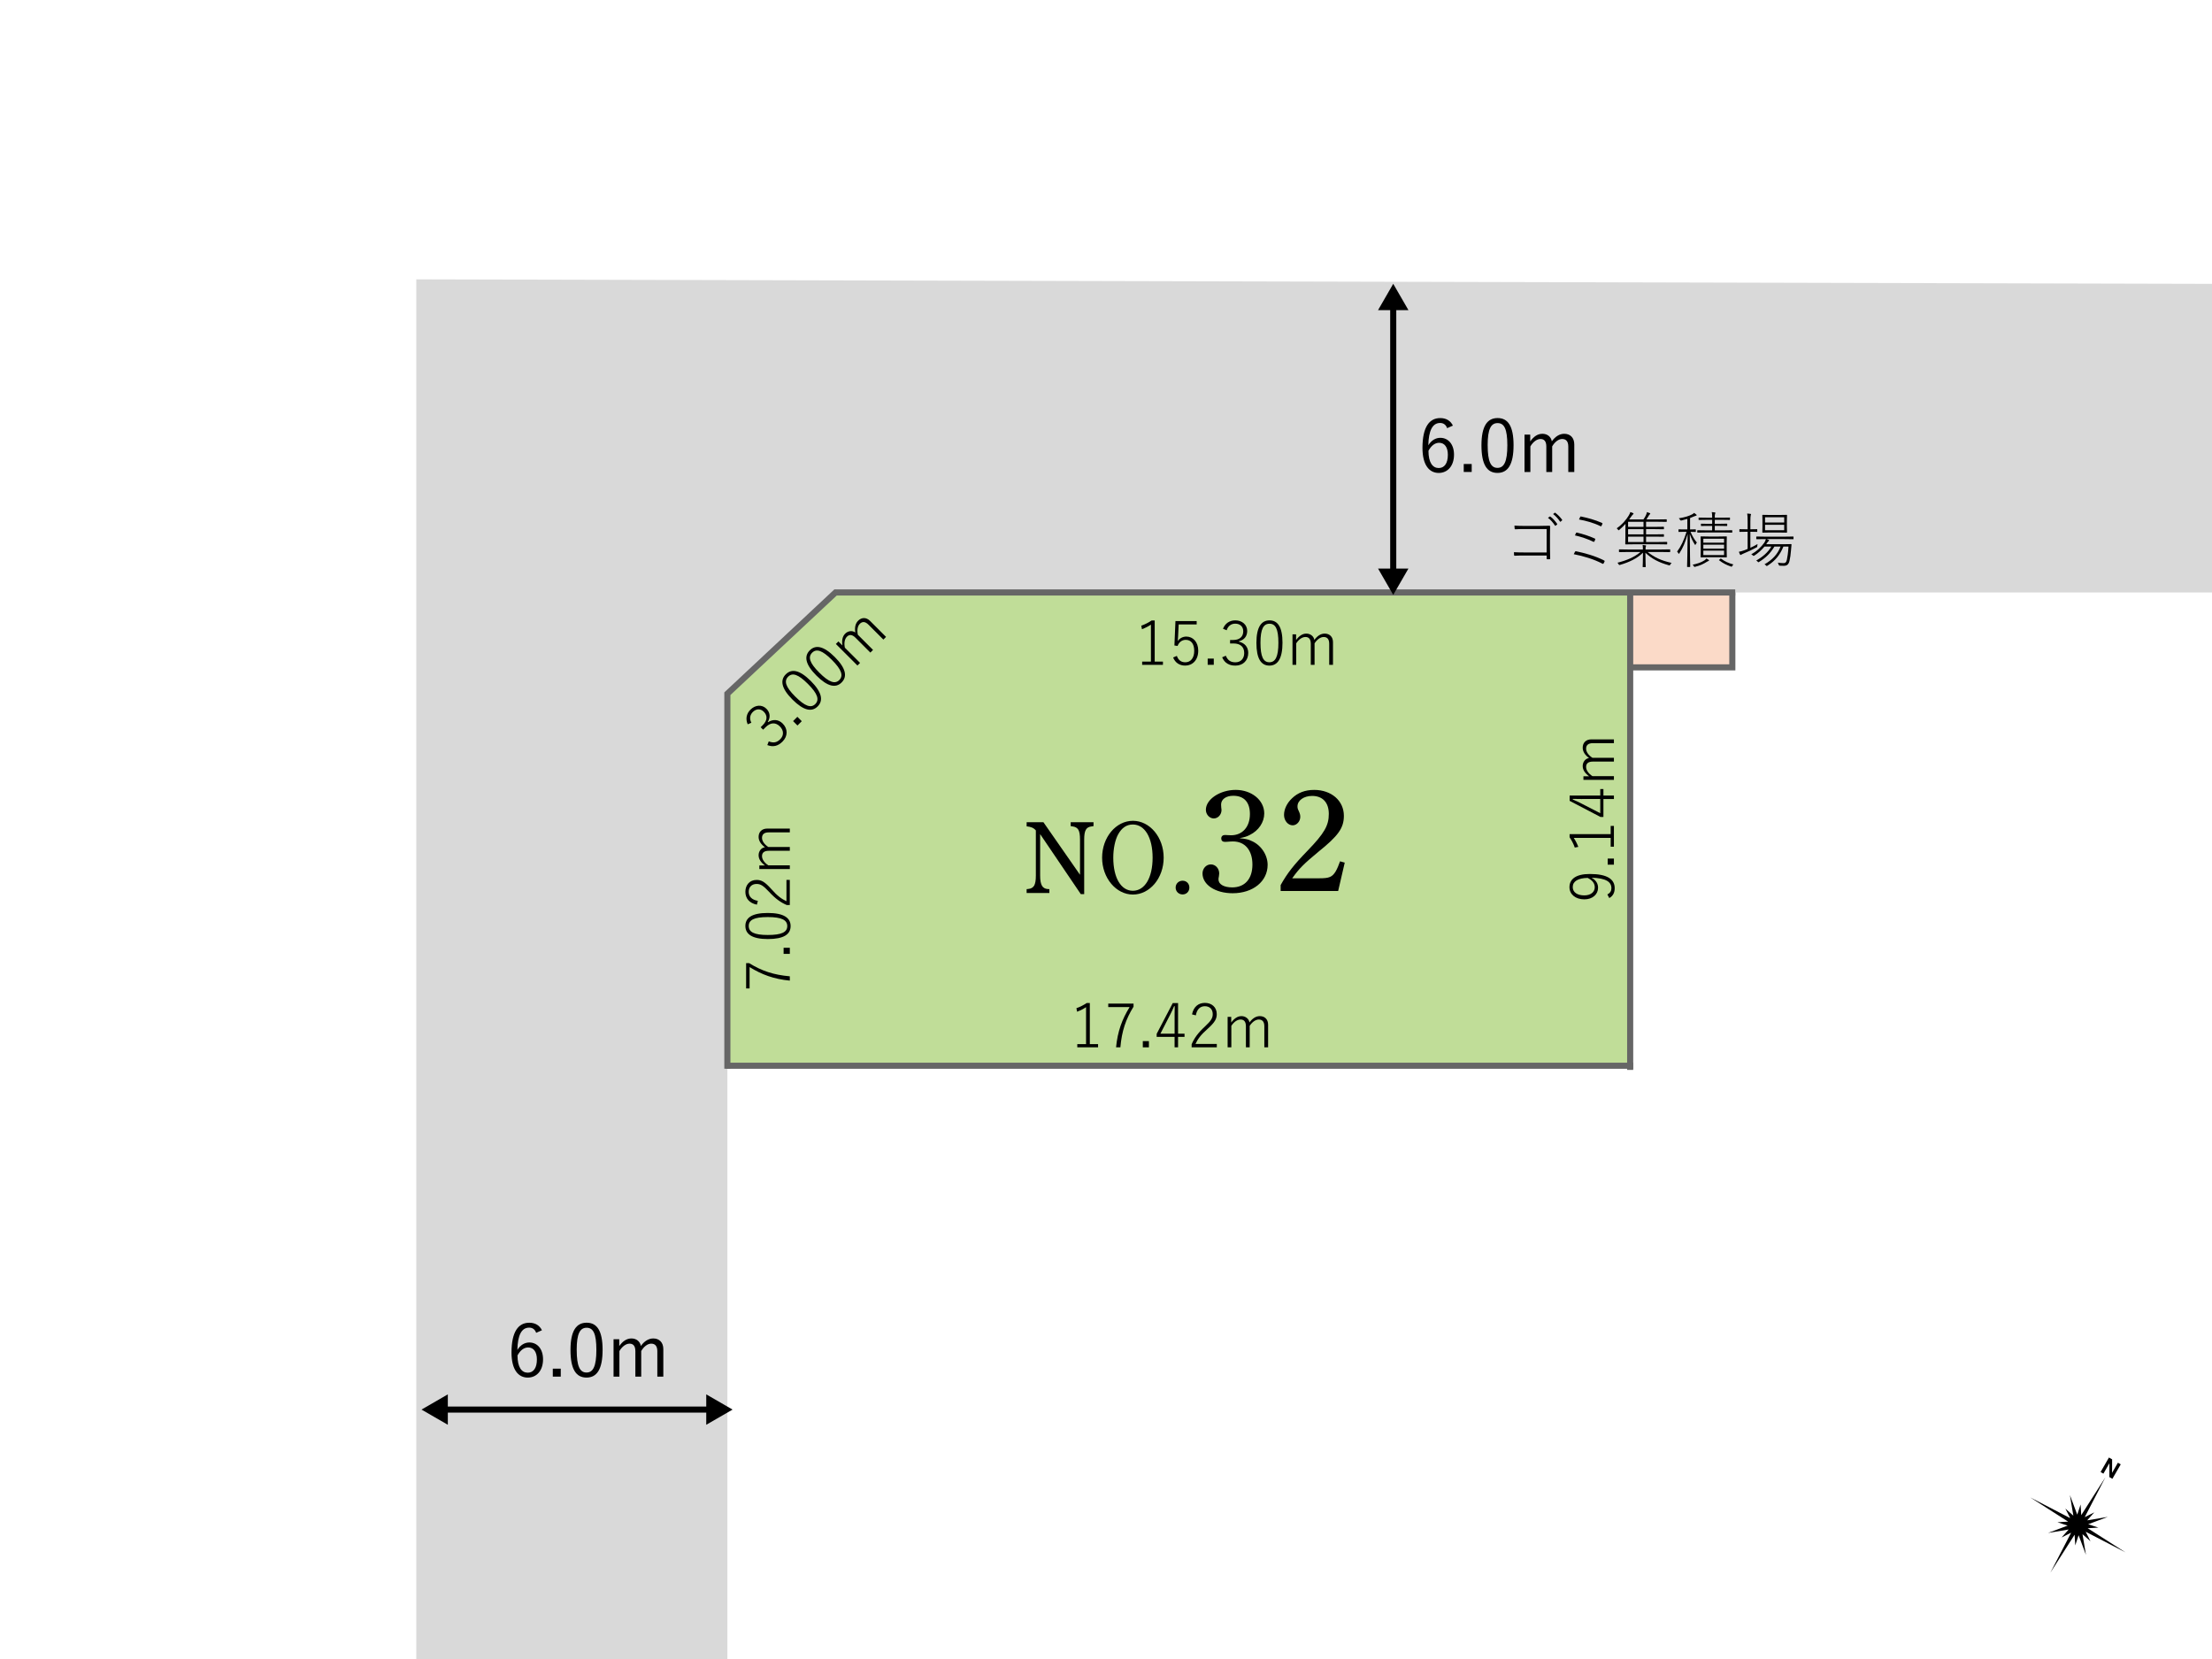 <?xml version="1.0" encoding="UTF-8"?><svg id="_レイヤー_1" xmlns="http://www.w3.org/2000/svg" viewBox="0 0 1280 960"><defs><style>.cls-1{fill:#fff;}.cls-2{fill:#fbdac8;}.cls-3{fill:#c0dd98;}.cls-4{fill:#d9d9d9;}.cls-5{stroke:#000;stroke-linecap:round;}.cls-5,.cls-6{fill:none;stroke-miterlimit:10;stroke-width:3.53px;}.cls-6{stroke:#666;stroke-linecap:square;}</style></defs><rect class="cls-1" x="0" y="0" width="1280" height="960"/><polygon class="cls-3" points="421.42 616.56 943.09 616.56 943.09 343.61 481.84 343.61 421.42 400.27 421.42 616.56"/><rect class="cls-2" x="943.02" y="341" width="59.16" height="45.98" transform="translate(1945.2 727.98) rotate(180)"/><polyline class="cls-6" points="1002.43 342.77 1002.43 386.18 943.54 386.18"/><path class="cls-4" d="m1324.99,164.37l-1084.09-2.72v883.27h-.86,180.86V401.42l62.6-58.58h841.35l.15-178.47Z"/><polyline class="cls-6" points="420.9 616.65 420.9 401.42 483.49 342.84 1002.34 342.84"/><line class="cls-6" x1="943.32" y1="617.35" x2="943.32" y2="344.47"/><line class="cls-6" x1="421.91" y1="616.7" x2="943.29" y2="616.7"/><path d="m894.98,306.13h-12.98c-1.94,0-3.49.04-5.08.14-.32.04-.42-.07-.46-.39-.07-.49-.11-1.27-.11-1.73,2.08.14,3.71.18,5.64.18h8.4c1.98,0,4.09-.07,6.07-.11.42,0,.53.07.53.49-.04,1.59-.07,3.32-.07,5.08v7.44c0,1.94.04,4.38.11,6,0,.35-.07.39-.39.39-.35.04-.92.04-1.23,0-.39,0-.42-.04-.42-.39v-1.76h-13.05c-1.91,0-3.74,0-5.4.11-.28.04-.35-.04-.39-.35-.07-.49-.11-1.16-.11-1.69,1.87.11,3.85.14,5.89.14h13.05v-13.55Zm1.83-7.23c.11-.07.18-.07.28,0,1.41.95,2.96,2.75,3.99,4.27.11.14.07.21-.04.32l-.85.71c-.14.14-.28.07-.39-.07-1.02-1.62-2.5-3.35-4.06-4.48l1.06-.74Zm2.82-2.15c.14-.11.21-.11.32-.04,1.45,1.06,2.96,2.58,3.99,4.06.11.18.07.28-.07.39l-.81.71c-.14.11-.25.07-.35-.07-.95-1.48-2.47-3.21-3.99-4.34l.92-.71Z"/><path d="m911.42,319.25c.14-.25.28-.32.63-.25,4.8.99,11.08,2.68,16.26,5.36.25.11.32.32.18.6-.14.35-.39.85-.56,1.09-.18.28-.35.32-.64.14-4.9-2.58-11.18-4.48-16.62-5.5.21-.49.53-1.09.74-1.45Zm.6-10.87c.11-.21.18-.25.53-.18,3.35.78,7.13,1.98,10.27,3.42.32.14.35.32.25.63-.11.32-.32.81-.46,1.09-.14.25-.28.28-.63.14-3.39-1.66-7.16-2.89-10.62-3.67.21-.56.49-1.13.67-1.45Zm2.36-9.21c.14-.35.28-.35.53-.28,3.63.74,8.22,1.94,12.06,3.7.28.14.39.25.28.56-.11.32-.39.88-.56,1.2-.14.25-.25.28-.67.07-3.88-1.91-8.5-3.14-12.31-3.81.18-.39.53-1.16.67-1.45Z"/><path d="m952.52,313.64h6.95c3.63,0,4.83-.07,5.01-.07.21,0,.25.04.25.21v.99c0,.21-.04.25-.25.25-.18,0-1.38-.07-5.01-.07h-13.62c-3.63,0-4.94.07-5.12.07-.21,0-.25-.04-.25-.25,0-.18.07-1.16.07-3.88v-4.13c0-1.31.04-2.61.07-3.63-.99,1.09-2.19,2.29-3.56,3.46-.42.35-.53.35-.78-.07-.21-.35-.46-.6-.78-.81,3.21-2.12,5.71-5.26,6.91-7.27.6-.99.81-1.48.99-2.12.6.18,1.13.35,1.59.6.14.07.28.21.28.35,0,.11-.11.25-.35.42-.25.18-.63.74-1.09,1.34-.28.42-.63.95-1.09,1.55h8.26c.6-.85,1.09-1.69,1.38-2.33.32-.67.56-1.31.63-1.91.67.18,1.16.35,1.62.56.25.11.32.25.32.39s-.18.28-.35.39c-.18.11-.46.6-.6.85-.42.71-.78,1.3-1.3,2.05h6.56c3.63,0,4.76-.07,4.97-.07s.25.04.25.25v.95c0,.25-.04.28-.25.28s-1.34-.07-4.97-.07h-6.74v2.96h5.12c3.56,0,4.76-.07,4.94-.07.25,0,.28.04.28.25v.95c0,.21-.04.25-.28.25-.18,0-1.38-.07-4.94-.07h-5.12v3.03h5.12c3.56,0,4.76-.07,4.94-.07.25,0,.28.04.28.25v.95c0,.21-.04.25-.28.25-.18,0-1.38-.07-4.94-.07h-5.12v3.1Zm.92,5.79c3.88,3.07,7.62,4.9,13.87,6.31-.35.28-.56.6-.78.95-.28.53-.32.56-.88.39-5.64-1.55-10.02-3.81-13.51-7.23,0,5.15.18,7.48.18,8.11,0,.18-.04.21-.25.21h-1.27c-.21,0-.25-.04-.25-.21,0-.63.18-3,.18-8.15-3.39,3.39-8.04,5.54-13.26,7.06-.53.14-.56.14-.85-.39-.18-.32-.39-.6-.67-.85,5.57-1.41,9.81-3.25,13.34-6.21h-7.44c-3.42,0-4.59.07-4.76.07-.21,0-.25-.04-.25-.25v-1.09c0-.21.04-.25.25-.25.18,0,1.34.07,4.76.07h8.82v-.14c0-.56,0-1.8-.14-2.47.63.07,1.27.14,1.66.21.28.07.35.14.35.28,0,.18-.11.28-.21.46-.11.18-.11.85-.11,1.45v.21h9.24c3.42,0,4.59-.07,4.76-.07.21,0,.25.04.25.25v1.09c0,.21-.04.25-.25.25-.18,0-1.34-.07-4.76-.07h-8.01Zm-2.4-17.5h-8.93v2.96h8.93v-2.96Zm-8.93,4.27v3.03h8.93v-3.03h-8.93Zm0,4.34v3.1h8.93v-3.1h-8.93Z"/><path d="m981.31,307.57c0,.21-.04.25-.25.25s-.81-.07-2.82-.07c1.06,2.5,2.29,4.55,3.7,6.24-.28.21-.53.6-.71,1.02-.21.46-.25.46-.53.04-1.13-1.76-2.12-3.7-2.89-6.07.04,9.6.25,18.38.25,18.91,0,.18-.04.21-.25.21h-1.31c-.21,0-.25-.04-.25-.21,0-.53.28-9.53.32-18.91-1.3,4.76-2.75,8.11-4.76,11.15-.28.42-.42.46-.63,0-.18-.39-.42-.71-.71-.92,2.29-3.14,3.84-6.28,5.47-11.47h-1.09c-2.43,0-3.14.07-3.32.07-.21,0-.25-.04-.25-.25v-1.02c0-.21.04-.25.25-.25.18,0,.88.07,3.32.07h1.55v-6.1c-1.06.32-2.19.63-3.39.92q-.56.14-.85-.39c-.18-.35-.39-.6-.71-.88,3.49-.53,5.79-1.27,7.69-2.26.53-.28.85-.53,1.2-.85.49.32.81.56,1.2.92.18.14.25.25.25.39,0,.21-.18.32-.49.35-.25.04-.53.14-.92.32-.74.35-1.55.67-2.4.99v6.6c2.19,0,2.86-.07,3.07-.07s.25.04.25.25v1.02Zm7.41,16.4c.18.14.25.21.25.35,0,.11-.11.21-.32.28-.25.07-.63.28-.92.46-2.01,1.27-3.85,2.19-6.74,2.89-.53.14-.6.14-.85-.35-.18-.35-.46-.64-.71-.81,2.79-.6,4.9-1.27,6.88-2.54.39-.25.78-.63,1.06-1.06.56.25.99.49,1.34.78Zm2.05-19.65h-1.98c-3.14,0-4.09.07-4.27.07-.21,0-.25-.04-.25-.25v-.85c0-.21.04-.25.25-.25.18,0,1.13.07,4.27.07h1.98v-2.29h-2.93c-3.39,0-4.48.07-4.69.07s-.25-.04-.25-.25v-.88c0-.21.04-.25.25-.25s1.3.07,4.69.07h2.93c0-1.66-.04-2.47-.25-3.25.67.04,1.34.11,1.76.18.21.04.35.14.35.28,0,.25-.11.39-.21.63-.11.28-.14.71-.14,2.15h3.85c3.39,0,4.48-.07,4.69-.07s.25.04.25.25v.88c0,.21-.04.25-.25.25s-1.3-.07-4.69-.07h-3.85v2.29h2.65c3.14,0,4.13-.07,4.3-.07.21,0,.25.04.25.25v.85c0,.21-.04.25-.25.25-.18,0-1.16-.07-4.3-.07h-2.65v2.58h4.97c3.53,0,4.73-.07,4.9-.07.21,0,.25.04.25.25v.88c0,.21-.04.25-.25.25-.18,0-1.38-.07-4.9-.07h-9.95c-3.53,0-4.73.07-4.9.07-.21,0-.25-.04-.25-.25v-.88c0-.21.04-.25.25-.25.18,0,1.38.07,4.9.07h3.46v-2.58Zm3.92,6.14c3.07,0,4.13-.07,4.3-.07.21,0,.25.04.25.25,0,.18-.07.95-.07,3.35v4.94c0,2.36.07,3.14.07,3.35s-.04.25-.25.25c-.18,0-1.24-.07-4.3-.07h-6.07c-3.1,0-4.09.07-4.3.07s-.25-.04-.25-.25.07-.99.07-3.35v-4.94c0-2.4-.07-3.17-.07-3.35,0-.21.04-.25.25-.25s1.2.07,4.3.07h6.07Zm2.96,3.56v-2.29h-11.99v2.29h11.99Zm-11.99,3.46h11.99v-2.29h-11.99v2.29Zm0,3.7h11.99v-2.54h-11.99v2.54Zm9.84,2.19c.21-.21.28-.21.46-.07,2.12,1.62,4.16,2.5,7.13,3.35-.25.18-.53.46-.71.85-.25.53-.32.49-.88.28-2.43-.85-4.45-1.83-6.67-3.53-.21-.14-.14-.21.21-.49l.46-.39Z"/><path d="m1011.29,307.72h-1.2c-2.43,0-3.14.07-3.32.07-.21,0-.25-.04-.25-.25v-1.09c0-.21.04-.25.25-.25.18,0,.88.07,3.32.07h1.2v-4.45c0-2.5-.04-3.42-.25-4.66.78.04,1.38.11,1.83.18.21.04.39.11.39.28,0,.14-.11.32-.18.6-.11.39-.21,1.27-.21,3.53v4.52h.46c2.43,0,3.14-.07,3.32-.07s.21.04.21.25v1.09c0,.21-.04.25-.21.25s-.88-.07-3.32-.07h-.46v9.28c1.45-.67,2.79-1.38,4.16-2.19-.07.28-.14.67-.14,1.06,0,.6,0,.63-.46.88-2.26,1.27-5.15,2.61-7.51,3.56-.78.32-1.2.53-1.31.63-.11.11-.25.21-.39.21s-.25-.11-.35-.32c-.25-.46-.49-1.02-.63-1.55.95-.18,2.01-.42,3.32-.92.6-.25,1.16-.46,1.73-.71v-9.95Zm20.74,7.2c3.14,0,4.2-.07,4.37-.07.21,0,.28.07.28.28-.11,1.34-.21,2.36-.32,3.53-.18,2.19-.42,4.13-.85,5.89-.49,2.05-1.41,2.86-3.32,2.86-.85,0-1.48,0-2.33-.07q-.49-.04-.63-.63c-.11-.39-.28-.81-.49-1.13,1.38.21,2.4.28,3.42.28.85,0,1.48-.35,1.83-1.9.32-1.48.71-3.99.95-7.69h-2.96c-1.94,4.83-4.76,8.29-9.17,11.04-.46.28-.49.35-.92-.14-.25-.28-.53-.46-.85-.6,4.45-2.58,7.55-5.71,9.31-10.3h-3.56c-2.4,3.99-5.01,6.49-8.82,8.86-.49.32-.49.28-.88-.14-.25-.28-.56-.49-.85-.56,3.81-2.26,6.77-4.73,8.78-8.15h-3.99c-1.66,1.98-3.67,3.81-5.86,5.22q-.49.32-.88-.11c-.25-.28-.56-.46-.92-.64,3.35-1.83,5.82-4.27,7.58-6.74.42-.63.74-1.41.88-2.05h-.35c-3.56,0-4.73.07-4.94.07s-.25-.04-.25-.25v-1.06c0-.21.04-.25.25-.25s1.38.07,4.94.07h11.18c3.6,0,4.8-.07,4.97-.07.21,0,.21.04.21.25v1.06c0,.21,0,.25-.21.25-.18,0-1.38-.07-4.97-.07h-10.41c.46.14.85.28,1.13.42.21.11.32.21.32.35,0,.18-.11.28-.25.39-.21.14-.42.32-.67.71-.25.35-.46.74-.74,1.09h9.95Zm-2.4-16.93c3,0,3.99-.07,4.2-.07s.25.04.25.25-.07.92-.07,3.07v3.7c0,2.15.07,2.86.07,3.03,0,.21-.04.25-.25.25s-1.2-.07-4.2-.07h-5.43c-3.03,0-4.02.07-4.16.07-.21,0-.25-.04-.25-.25,0-.18.07-.88.07-3.03v-3.7c0-2.15-.07-2.86-.07-3.07s.04-.25.25-.25c.14,0,1.13.07,4.16.07h5.43Zm2.82,4.37v-3.03h-11.08v3.03h11.08Zm-11.08,4.48h11.08v-3.17h-11.08v3.17Z"/><line class="cls-5" x1="806.21" y1="176.89" x2="806.21" y2="331.57"/><polygon points="797.42 179.46 806.21 164.23 815.01 179.46 797.42 179.46"/><polygon points="797.42 329 806.21 344.23 815.01 329 797.42 329"/><path d="m837.4,247.76c-.76-2.12-2.24-3-4.06-3-4.4,0-6.65,4.36-6.82,12.91,1.78-2.92,4.28-4.32,6.94-4.32,4.61,0,7.92,3.77,7.92,9.74,0,6.56-3.72,10.58-8.85,10.58-5.46,0-9.4-4.53-9.4-14.48,0-12.11,3.98-17.27,10.29-17.27,3.56,0,6.01,1.65,7.32,4.36l-3.34,1.48Zm-4.87,23.07c3.26,0,5.29-2.67,5.29-7.66,0-4.4-1.91-6.94-5.04-6.94-2.33,0-4.44,1.44-6.18,4.61,0,6.94,2.46,9.99,5.93,9.99Z"/><path d="m851.62,273.11h-4.61v-4.61h4.61v4.61Z"/><path d="m875.84,257.62c0,11.22-3.3,16.04-9.31,16.04s-9.27-4.74-9.27-15.96,3.43-15.79,9.35-15.79,9.23,4.53,9.23,15.7Zm-14.98.04c0,9.48,1.86,13.08,5.67,13.08s5.71-3.6,5.71-13.08-1.82-12.83-5.63-12.83-5.76,3.3-5.76,12.83Z"/><path d="m885.49,255.42c1.99-2.79,4.23-4.4,7.07-4.4s4.99,1.74,5.42,4.36c1.9-2.67,4.36-4.36,7.2-4.36,3.43,0,5.8,2.24,5.8,6.18v15.92h-3.47v-14.69c0-3.05-1.31-4.4-3.56-4.4-2.07,0-4.27,1.69-5.76,4.28v14.81h-3.39v-14.69c0-3.13-1.27-4.4-3.39-4.4-1.99,0-4.23,1.57-5.84,4.28v14.81h-3.39v-21.63h3.3v3.94Z"/><line class="cls-5" x1="256.57" y1="815.67" x2="411.25" y2="815.67"/><polygon points="259.14 824.46 243.91 815.67 259.14 806.87 259.14 824.46"/><polygon points="408.68 824.46 423.91 815.67 408.68 806.87 408.68 824.46"/><path d="m310.26,771.25c-.76-2.12-2.24-3-4.06-3-4.4,0-6.65,4.36-6.82,12.91,1.78-2.92,4.28-4.32,6.94-4.32,4.61,0,7.92,3.77,7.92,9.74,0,6.56-3.72,10.58-8.85,10.58-5.46,0-9.4-4.53-9.4-14.48,0-12.11,3.98-17.27,10.29-17.27,3.56,0,6.01,1.65,7.32,4.36l-3.34,1.48Zm-4.87,23.07c3.26,0,5.29-2.67,5.29-7.66,0-4.4-1.91-6.94-5.04-6.94-2.33,0-4.44,1.44-6.18,4.61,0,6.94,2.46,9.99,5.93,9.99Z"/><path d="m324.49,796.6h-4.61v-4.61h4.61v4.61Z"/><path d="m348.7,781.11c0,11.22-3.3,16.04-9.31,16.04s-9.27-4.74-9.27-15.96,3.43-15.79,9.35-15.79,9.23,4.53,9.23,15.7Zm-14.98.04c0,9.48,1.86,13.08,5.67,13.08s5.71-3.6,5.71-13.08-1.82-12.83-5.63-12.83-5.76,3.3-5.76,12.83Z"/><path d="m358.35,778.91c1.99-2.79,4.23-4.4,7.07-4.4s4.99,1.74,5.42,4.36c1.9-2.67,4.36-4.36,7.2-4.36,3.43,0,5.8,2.24,5.8,6.18v15.92h-3.47v-14.69c0-3.05-1.31-4.4-3.56-4.4-2.07,0-4.27,1.69-5.76,4.28v14.81h-3.39v-14.69c0-3.13-1.27-4.4-3.39-4.4-1.99,0-4.23,1.57-5.84,4.28v14.81h-3.39v-21.63h3.3v3.94Z"/><path d="m668.19,382.83h4.76v1.87h-12.03v-1.87h5.08v-21.38c-1.34.92-3.14,1.87-5.19,2.65l-.39-2.05c2.12-.71,4.16-1.8,5.96-3h1.8v23.78Z"/><path d="m692.46,361.35h-10.41l-.32,6.7c-.04.95-.14,2.12-.21,2.96.99-1.59,2.86-2.65,4.94-2.65,3.88,0,6.92,3.14,6.92,8.15,0,5.5-3.39,8.64-7.48,8.64-3.35,0-5.82-1.59-7.05-4.69l2.15-.92c.88,2.54,2.58,3.7,4.9,3.7,3.11,0,5.15-2.5,5.15-6.63s-1.87-6.35-4.9-6.35c-2.15,0-3.92,1.31-4.73,3.53l-1.83-.28.6-14.11h12.28v1.94Z"/><path d="m702.37,384.7h-3.53v-3.6h3.53v3.6Z"/><path d="m707.7,363.85c1.23-3.14,3.81-4.87,7.13-4.87,3.92,0,6.88,2.5,6.88,6.14,0,3.14-1.83,5.26-4.83,5.96v.21c3.42.78,5.43,3.17,5.43,6.53,0,4.41-3.07,7.34-7.41,7.34-3.74,0-6.21-1.48-7.69-4.8l2.12-.92c1.16,2.75,2.86,3.81,5.57,3.81,3.07,0,5.08-2.12,5.08-5.36,0-3.46-2.08-5.54-6.21-5.54h-1.97v-2.01h1.76c3.81,0,5.86-1.94,5.86-5.04,0-2.82-1.97-4.41-4.62-4.41-2.26,0-4.16,1.23-4.97,3.81l-2.12-.85Z"/><path d="m742.13,371.93c0,9.17-2.79,13.23-7.58,13.23s-7.51-3.99-7.51-13.16,2.86-13.02,7.58-13.02,7.51,3.78,7.51,12.95Zm-12.74,0c0,8.08,1.66,11.29,5.15,11.29s5.22-3.21,5.22-11.25-1.69-11.04-5.15-11.04-5.22,2.96-5.22,11.01Z"/><path d="m750,370.34c1.76-2.36,3.67-3.7,5.96-3.7s4.3,1.52,4.59,3.67c1.66-2.26,3.67-3.67,6-3.67,2.86,0,4.8,1.87,4.8,4.97v13.09h-2.19v-12.17c0-2.75-1.2-3.92-3.21-3.92-1.87,0-3.84,1.45-5.26,3.67v12.42h-2.19v-12.17c0-2.82-1.2-3.92-3.1-3.92-1.8,0-3.81,1.31-5.33,3.67v12.42h-2.15v-17.64h2.08v3.28Z"/><path d="m630.65,604.18h4.76v1.87h-12.03v-1.87h5.08v-21.38c-1.34.92-3.14,1.87-5.19,2.65l-.39-2.05c2.12-.71,4.16-1.8,5.96-3h1.8v23.78Z"/><path d="m655.94,582.52c-4.48,7.2-6.81,14.15-7.62,23.53h-2.5c.92-9.31,3.46-16.16,7.83-23.28h-12.35v-2.01h14.64v1.76Z"/><path d="m664.83,606.05h-3.53v-3.6h3.53v3.6Z"/><path d="m681.7,598.15h3.74v1.83h-3.74v6.07h-2.01v-6.07h-10.37v-1.73l9.31-17.82h3.07v17.71Zm-2.01-10.55c0-1.66.04-3.21.07-5.36h-.35c-.74,1.8-1.48,3.39-2.29,4.94l-5.64,10.97h8.22v-10.55Z"/><path d="m689.77,587c.88-4.41,3.67-6.67,7.48-6.67s6.84,2.4,6.84,6.49c0,2.79-1.06,4.73-5.33,8.57-3.95,3.46-5.71,5.96-6.99,8.71h12.35v1.94h-14.57v-1.73c1.45-3.46,3.7-6.63,7.62-10.23,3.7-3.46,4.59-4.97,4.59-7.27,0-2.86-1.87-4.55-4.55-4.55s-4.62,1.73-5.22,5.29l-2.22-.56Z"/><path d="m712.46,591.69c1.76-2.36,3.67-3.7,5.96-3.7s4.3,1.52,4.59,3.67c1.66-2.26,3.67-3.67,6-3.67,2.86,0,4.8,1.87,4.8,4.97v13.09h-2.19v-12.17c0-2.75-1.2-3.92-3.21-3.92-1.87,0-3.84,1.45-5.26,3.67v12.42h-2.19v-12.17c0-2.82-1.2-3.92-3.1-3.92-1.8,0-3.81,1.31-5.33,3.67v12.42h-2.15v-17.64h2.08v3.28Z"/><path d="m433.51,557.33c7.2,4.48,14.15,6.81,23.53,7.62v2.5c-9.31-.92-16.16-3.46-23.28-7.83v12.35h-2.01v-14.64h1.76Z"/><path d="m457.04,548.44v3.53h-3.6v-3.53h3.6Z"/><path d="m444.27,528.3c9.17,0,13.23,2.79,13.23,7.58s-3.99,7.51-13.16,7.51-13.02-2.86-13.02-7.58,3.78-7.51,12.95-7.51Zm0,12.74c8.08,0,11.29-1.66,11.29-5.15s-3.21-5.22-11.25-5.22-11.04,1.69-11.04,5.15,2.96,5.22,11.01,5.22Z"/><path d="m437.99,523.5c-4.41-.88-6.67-3.67-6.67-7.48s2.4-6.84,6.49-6.84c2.79,0,4.73,1.06,8.57,5.33,3.46,3.95,5.96,5.71,8.71,6.99v-12.35h1.94v14.57h-1.73c-3.46-1.45-6.63-3.7-10.23-7.62-3.46-3.7-4.97-4.59-7.27-4.59-2.86,0-4.55,1.87-4.55,4.55s1.73,4.62,5.29,5.22l-.56,2.22Z"/><path d="m442.68,500.82c-2.36-1.76-3.7-3.67-3.7-5.96s1.52-4.3,3.67-4.59c-2.26-1.66-3.67-3.67-3.67-6,0-2.86,1.87-4.8,4.97-4.8h13.09v2.19h-12.17c-2.75,0-3.92,1.2-3.92,3.21,0,1.87,1.45,3.84,3.67,5.26h12.42v2.19h-12.17c-2.82,0-3.92,1.2-3.92,3.1,0,1.8,1.31,3.81,3.67,5.33h12.42v2.15h-17.64v-2.08h3.28Z"/><path d="m432.67,419.12c-1.35-3.09-.75-6.14,1.6-8.48,2.77-2.77,6.64-3.09,9.21-.52,2.22,2.22,2.42,5.01.8,7.63l.15.15c2.97-1.87,6.09-1.6,8.46.77,3.12,3.12,3.02,7.36-.05,10.43-2.64,2.64-5.44,3.34-8.83,2.05l.85-2.15c2.77,1.12,4.71.67,6.64-1.25,2.17-2.17,2.09-5.09-.2-7.38-2.44-2.44-5.39-2.44-8.31.47l-1.4,1.4-1.42-1.42,1.25-1.25c2.69-2.69,2.77-5.51.57-7.71-2-2-4.51-1.72-6.38.15-1.6,1.6-2.07,3.82-.82,6.21l-2.1.9Z"/><path d="m463.95,417.33l-2.49,2.49-2.54-2.54,2.49-2.49,2.54,2.54Z"/><path d="m469.17,394.05c6.49,6.49,7.38,11.33,3.99,14.72s-8.13,2.5-14.62-3.99-7.18-11.23-3.84-14.57,7.98-2.64,14.47,3.84Zm-9.01,9.01c5.71,5.71,9.16,6.81,11.62,4.34s1.42-5.96-4.27-11.65-9.01-6.61-11.45-4.17-1.6,5.79,4.09,11.48Z"/><path d="m483.04,380.18c6.49,6.49,7.38,11.33,3.99,14.72s-8.13,2.5-14.62-3.99-7.18-11.23-3.84-14.57,7.98-2.64,14.47,3.84Zm-9,9c5.71,5.71,9.15,6.81,11.62,4.34s1.42-5.96-4.26-11.65-9.01-6.61-11.45-4.17-1.6,5.79,4.09,11.47Z"/><path d="m487.48,373.5c-.42-2.92-.03-5.21,1.6-6.83s4.12-1.97,5.84-.65c-.42-2.77,0-5.19,1.65-6.84,2.02-2.02,4.71-2.07,6.91.12l9.25,9.25-1.55,1.55-8.61-8.61c-1.95-1.95-3.62-1.92-5.04-.5-1.32,1.32-1.7,3.74-1.12,6.31l8.78,8.78-1.55,1.55-8.61-8.61c-2-2-3.62-1.92-4.96-.57-1.27,1.27-1.77,3.62-1.17,6.36l8.78,8.78-1.52,1.52-12.47-12.47,1.47-1.47,2.32,2.32Z"/><path d="m930.13,517.6c1.62-.85,2.33-2.08,2.33-3.63,0-3.63-3-5.82-11.5-6.07,2.58,1.41,3.78,3.39,3.78,5.82,0,3.77-3.14,6.7-7.94,6.7-5.19,0-8.61-2.96-8.61-7.06,0-4.59,3.67-7.62,11.78-7.62,10.09,0,14.39,3.03,14.39,8.22,0,2.65-1.06,4.59-3.14,5.71l-1.09-2.08Zm-20.04-4.3c0,3,2.54,4.83,6.7,4.83,3.7,0,6.03-1.94,6.03-4.69,0-2.26-1.27-3.99-4.09-5.43-5.54.11-8.64,1.94-8.64,5.29Z"/><path d="m933.91,496.82v3.53h-3.6v-3.53h3.6Z"/><path d="m932.04,482.68v-4.76h1.87v12.03h-1.87v-5.08h-21.38c.92,1.34,1.87,3.14,2.65,5.19l-2.05.39c-.71-2.12-1.8-4.16-3-5.96v-1.8h23.78Z"/><path d="m926.01,460.35v-3.74h1.83v3.74h6.07v2.01h-6.07v10.37h-1.73l-17.82-9.31v-3.07h17.71Zm-10.55,2.01c-1.66,0-3.21-.04-5.36-.07v.35c1.8.74,3.39,1.48,4.94,2.29l10.97,5.64v-8.22h-10.55Z"/><path d="m919.55,449.2c-2.36-1.76-3.7-3.67-3.7-5.96s1.52-4.3,3.67-4.59c-2.26-1.66-3.67-3.67-3.67-6,0-2.86,1.87-4.8,4.97-4.8h13.09v2.19h-12.17c-2.75,0-3.92,1.2-3.92,3.21,0,1.87,1.45,3.84,3.67,5.26h12.42v2.19h-12.17c-2.82,0-3.92,1.2-3.92,3.1,0,1.8,1.31,3.81,3.67,5.33h12.42v2.15h-17.64v-2.08h3.28Z"/><path d="m601.89,482.68v24c0,2.84.36,4.62,1.07,5.87.65,1.13,1.78,1.78,3.2,1.9l1.07.06v2.25h-13.16v-2.25l1.07-.12c1.48-.12,2.67-.83,3.32-1.96.65-1.3.95-2.96.95-5.75v-26.14c-1.24-1.48-2.84-2.13-5.33-2.37v-2.37h9.72l21.16,30.4v-20.33c0-2.84-.3-4.62-1.01-5.81-.65-1.07-1.84-1.66-3.26-1.84l-1.13-.18v-2.25h13.22v2.25l-1.13.18c-3.2.36-4.27,2.37-4.27,7.65v31.53h-1.96l-23.53-34.73Z"/><path d="m655.59,474.97c9.78,0,17.78,9.54,17.78,21.34s-8,21.33-17.78,21.33-17.84-9.6-17.84-21.33,7.94-21.34,17.84-21.34Zm-.06,40.48c6.93,0,11.44-7.53,11.44-19.14s-4.5-19.2-11.44-19.2c-3.62,0-6.4,1.9-8.53,5.75-1.72,3.14-2.79,8.24-2.79,13.45,0,11.62,4.45,19.14,11.32,19.14Z"/><path d="m688.24,513.61c0,2.25-1.66,3.97-3.91,3.97s-4.03-1.72-4.03-3.97,1.72-3.97,4.03-3.97,3.91,1.72,3.91,3.97Z"/><path d="m723.88,486.48c5.59,2.2,9.65,8.04,9.65,13.97,0,9.57-8.47,16.43-20.24,16.43-9.99,0-17.44-4.91-17.44-11.43,0-2.88,2.12-5.25,4.83-5.25s4.83,2.37,4.83,5.25c0,.42-.08.93-.17,1.61-.17.76-.25,1.44-.25,1.78,0,2.88,3.13,4.66,7.96,4.66,7.28,0,11.68-4.91,11.68-13.21s-4.32-13.38-11.26-13.38c-.93,0-1.95.08-3.05.17-.76.08-1.27.08-1.61.08-1.35,0-2.12-.76-2.12-1.95,0-1.27.85-2.03,2.12-2.03.51,0,1.02,0,1.69.08.76.08,1.35.08,1.86.08,6.6,0,10.92-4.83,10.92-12.28,0-6.86-3.39-10.58-9.65-10.58-4.15,0-7.03,2.03-7.03,5.08,0,.42,0,1.02.08,1.61.08.68.17,1.19.17,1.52,0,2.71-2.03,4.91-4.49,4.91s-4.57-2.29-4.57-5c0-6.1,8.21-11.52,17.27-11.52s16.51,5.84,16.51,13.63c0,5.08-3.22,9.91-8.38,12.45-1.78.93-2.88,1.27-5.93,1.86,3.81.42,5,.68,6.6,1.44Z"/><path d="m741.07,512.14c3.89-6.94,7.54-11.6,15.58-19.9,9.74-10.08,12.28-14.56,12.28-21.25s-3.64-10.42-9.65-10.42c-4.83,0-8.47,2.62-8.47,6.01,0,.93.08,1.44.76,2.79.68,1.52.85,2.29.85,3.3,0,2.62-2.03,4.91-4.4,4.91-2.71,0-5-2.71-5-6.01s1.69-6.86,4.57-9.57c3.39-3.3,7.62-4.91,12.87-4.91,9.99,0,17.19,6.27,17.19,14.99,0,7.11-3.3,11.6-14.65,20.74-8.38,6.94-11.26,9.74-15.24,15.41h15.83c5.5,0,7.28-.68,9.31-3.98.93-1.61,1.69-3.47,2.54-5.84l2.71.76-3.81,16.43h-33.28v-3.47Z"/><polygon points="1205.06 887.77 1209.69 891.89 1206.91 886.35 1230 898.32 1208.07 884.33 1214.26 883.97 1208.37 882.02 1219.71 877.77 1207.77 879.77 1211.89 875.14 1206.35 877.93 1218.32 854.84 1204.33 876.76 1203.97 870.58 1202.02 876.46 1197.77 865.12 1199.77 877.06 1195.15 872.95 1197.93 878.48 1174.84 866.51 1196.76 880.5 1190.58 880.87 1196.46 882.81 1185.12 887.06 1197.06 885.06 1192.95 889.69 1198.49 886.91 1186.51 910 1200.5 888.07 1200.87 894.26 1202.81 888.37 1207.06 899.71 1205.06 887.77"/><polygon points="1220.61 846.76 1220.63 846.78 1220.61 854.72 1222.36 855.73 1227.19 847.36 1225.55 846.41 1222.19 852.25 1222.17 852.23 1222.21 844.48 1220.36 843.42 1215.53 851.8 1217.16 852.74 1220.61 846.76"/></svg>